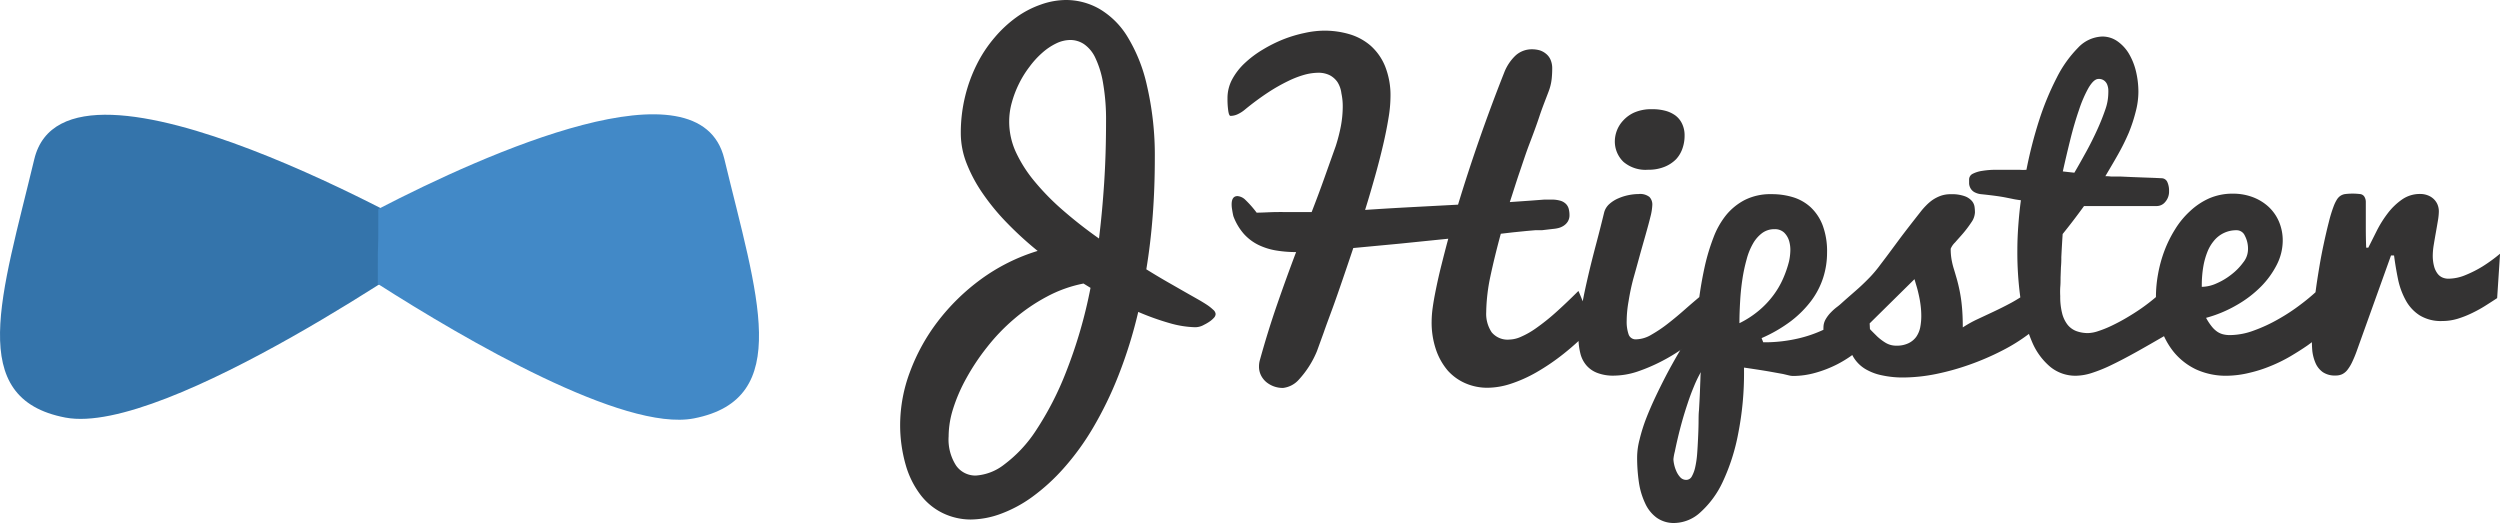 <svg id="Jhipster" xmlns="http://www.w3.org/2000/svg" width="172.088" height="36" viewBox="0 0 172.088 36">
  <path id="Tracé_2842" data-name="Tracé 2842" d="M213.545,2.11a6.077,6.077,0,0,1,1.747.249,3.931,3.931,0,0,1,1.437.782,3.839,3.839,0,0,1,1,1.42,5.386,5.386,0,0,1,.371,2.123,9.1,9.1,0,0,1-.135,1.433c-.092.568-.214,1.184-.371,1.856s-.341,1.393-.555,2.153-.437,1.533-.686,2.324q1.341-.092,3.022-.183l3.376-.179q.66-2.184,1.468-4.5t1.7-4.569A3.227,3.227,0,0,1,226.7,3.83a1.655,1.655,0,0,1,1.153-.437,1.93,1.93,0,0,1,.528.074,1.284,1.284,0,0,1,.437.245,1.061,1.061,0,0,1,.306.415,1.472,1.472,0,0,1,.109.594q0,.348-.035.694a3.438,3.438,0,0,1-.21.874c-.2.537-.437,1.114-.638,1.725s-.437,1.24-.686,1.891-.459,1.31-.69,1.983-.437,1.354-.66,2.022l1.433-.1.926-.07h.5a2.084,2.084,0,0,1,.629.079.9.9,0,0,1,.38.223.756.756,0,0,1,.188.336,1.747,1.747,0,0,1,.052.437.825.825,0,0,1-.118.437.934.934,0,0,1-.293.293,1.206,1.206,0,0,1-.371.157,2.428,2.428,0,0,1-.367.057l-.52.061-.223.026h-.454l-.6.052-.917.092-.865.1q-.437,1.607-.729,2.988a12.67,12.67,0,0,0-.275,2.407,2.288,2.288,0,0,0,.376,1.389,1.424,1.424,0,0,0,1.227.5,2.074,2.074,0,0,0,.782-.188,5.678,5.678,0,0,0,1.044-.594,14.619,14.619,0,0,0,1.31-1.04q.721-.642,1.607-1.524c.026.052.079.175.157.363.043.1.088.215.14.35.1-.54.223-1.093.353-1.661.179-.777.376-1.551.581-2.324s.384-1.485.542-2.136a1.184,1.184,0,0,1,.363-.581,2.218,2.218,0,0,1,.62-.389,3.494,3.494,0,0,1,.716-.223,3.555,3.555,0,0,1,.673-.07,1.035,1.035,0,0,1,.743.2.743.743,0,0,1,.2.542,3.856,3.856,0,0,1-.131.825c-.087.358-.2.769-.328,1.223s-.271.948-.415,1.472-.288,1.053-.437,1.577a15.113,15.113,0,0,0-.323,1.537,7.962,7.962,0,0,0-.131,1.35,2.664,2.664,0,0,0,.131.93.511.511,0,0,0,.533.345,2.136,2.136,0,0,0,1.044-.323,9.253,9.253,0,0,0,1.162-.786c.393-.306.773-.625,1.149-.957s.7-.607.98-.842l.015-.11c.1-.712.227-1.4.376-2.07a14.018,14.018,0,0,1,.577-1.9,5.618,5.618,0,0,1,.874-1.559,4.093,4.093,0,0,1,1.31-1.057,3.931,3.931,0,0,1,1.826-.389,4.962,4.962,0,0,1,1.485.214,3.158,3.158,0,0,1,1.21.694,3.333,3.333,0,0,1,.821,1.245,5.1,5.1,0,0,1,.3,1.869,5.63,5.63,0,0,1-.262,1.712,5.464,5.464,0,0,1-.812,1.585,7.293,7.293,0,0,1-1.406,1.415,9.931,9.931,0,0,1-2.027,1.175l.114.288a10.238,10.238,0,0,0,2.4-.262,8.736,8.736,0,0,0,1.745-.6,1.255,1.255,0,0,1,0-.155,1.123,1.123,0,0,1,.157-.577,2.341,2.341,0,0,1,.367-.476,3.519,3.519,0,0,1,.415-.367,3.758,3.758,0,0,0,.314-.262c.485-.437.874-.764,1.184-1.044s.563-.533.782-.76a8.555,8.555,0,0,0,.594-.7c.175-.236.389-.511.629-.834l.874-1.179q.524-.694,1.354-1.747a4.594,4.594,0,0,1,.38-.437,3.129,3.129,0,0,1,.463-.4,2.586,2.586,0,0,1,.559-.284,2,2,0,0,1,.686-.109,2.621,2.621,0,0,1,.961.135,1.193,1.193,0,0,1,.5.332.808.808,0,0,1,.183.411,3.14,3.14,0,0,1,.026.371,1.284,1.284,0,0,1-.249.69,7.922,7.922,0,0,1-.546.729c-.2.236-.389.437-.568.646a1.311,1.311,0,0,0-.306.437,4.245,4.245,0,0,0,.057.734,5.236,5.236,0,0,0,.157.651c.066.214.131.437.2.677s.135.515.2.83a9.92,9.92,0,0,1,.157,1.079c.039.411.061.874.061,1.446a7.948,7.948,0,0,1,1.009-.563l1.127-.528c.389-.183.791-.384,1.205-.607q.316-.173.62-.368l.048.337a23.111,23.111,0,0,1-.253-3.612q0-.777.065-1.664c.044-.594.1-1.179.179-1.747-.258-.035-.459-.066-.6-.1l-.459-.092c-.162-.031-.363-.066-.611-.1s-.607-.079-1.074-.127a1.2,1.2,0,0,1-.48-.153.708.708,0,0,1-.249-.262.773.773,0,0,1-.092-.31v-.28h0a.437.437,0,0,1,.253-.4,2.119,2.119,0,0,1,.651-.2,5.927,5.927,0,0,1,.874-.074H261.4a2.656,2.656,0,0,0,.476,0,29.939,29.939,0,0,1,.874-3.407,19.3,19.3,0,0,1,1.214-2.935,8.1,8.1,0,0,1,1.463-2.057,2.394,2.394,0,0,1,1.668-.773,1.8,1.8,0,0,1,1.022.31,2.787,2.787,0,0,1,.791.834,4.4,4.4,0,0,1,.5,1.219,6.083,6.083,0,0,1,.175,1.454,5.37,5.37,0,0,1-.183,1.345,10.725,10.725,0,0,1-.48,1.463,15.178,15.178,0,0,1-.738,1.489c-.28.5-.581,1-.874,1.5a3.009,3.009,0,0,1,.389.022h.633l.777.035.8.031.729.026.563.026a.437.437,0,0,1,.376.262,1.437,1.437,0,0,1,.118.625,1.066,1.066,0,0,1-.262.743.751.751,0,0,1-.572.284h-5.018c-.253.349-.507.69-.764,1.026s-.494.633-.708.9c-.035.537-.066,1.066-.092,1.59a6.466,6.466,0,0,1-.026.694l-.026.712c0,.236,0,.437-.022.677a5.413,5.413,0,0,0,0,.6,4.6,4.6,0,0,0,.131,1.188,2.127,2.127,0,0,0,.376.786,1.419,1.419,0,0,0,.607.437,2.324,2.324,0,0,0,.8.135,2.35,2.35,0,0,0,.686-.131,7.516,7.516,0,0,0,.9-.358c.323-.153.668-.332,1.026-.542s.721-.437,1.07-.681.678-.5.992-.767c0-.012,0-.024,0-.036a8.863,8.863,0,0,1,.144-1.542,9.039,9.039,0,0,1,.437-1.6,8.3,8.3,0,0,1,.738-1.489,5.784,5.784,0,0,1,1.035-1.254,4.735,4.735,0,0,1,1.31-.874,4.04,4.04,0,0,1,1.634-.323,3.826,3.826,0,0,1,1.358.236,3.346,3.346,0,0,1,1.088.66,3.01,3.01,0,0,1,.721,1.022,3.311,3.311,0,0,1,.262,1.341,3.674,3.674,0,0,1-.4,1.616,5.961,5.961,0,0,1-1.1,1.524,7.744,7.744,0,0,1-1.677,1.275,8.7,8.7,0,0,1-2.1.874,3.881,3.881,0,0,0,.384.585,1.747,1.747,0,0,0,.384.367,1.275,1.275,0,0,0,.411.183,1.926,1.926,0,0,0,.463.052,4.8,4.8,0,0,0,1.647-.314,10.683,10.683,0,0,0,1.686-.782,13.213,13.213,0,0,0,1.551-1.022q.524-.391,1.008-.831l-.007.054c.07-.563.162-1.14.262-1.747s.205-1.144.319-1.673.227-1.018.341-1.459a9.42,9.42,0,0,1,.336-1.1,2.662,2.662,0,0,1,.21-.437.873.873,0,0,1,.24-.266.8.8,0,0,1,.341-.131,4.32,4.32,0,0,1,1.026,0,.406.406,0,0,1,.28.157.7.7,0,0,1,.114.358V15.7q0,.681.026,1.35h.144l.585-1.166a7.682,7.682,0,0,1,.756-1.205,4.438,4.438,0,0,1,.978-.943,2.136,2.136,0,0,1,1.262-.384,1.415,1.415,0,0,1,.485.083,1.24,1.24,0,0,1,.411.24,1.136,1.136,0,0,1,.28.384,1.223,1.223,0,0,1,.1.515,4.092,4.092,0,0,1-.065.62c-.044.262-.092.542-.144.834s-.1.572-.144.843a4.509,4.509,0,0,0-.065.686,2.821,2.821,0,0,0,.092.782,1.454,1.454,0,0,0,.24.5.847.847,0,0,0,.341.266,1.022,1.022,0,0,0,.4.079,3.119,3.119,0,0,0,1.21-.262,7.86,7.86,0,0,0,1.149-.585,10.822,10.822,0,0,0,1.2-.874l-.2,3.057c-.223.149-.48.314-.764.494a8.847,8.847,0,0,1-.922.515,6.814,6.814,0,0,1-1.013.406,3.629,3.629,0,0,1-1.079.162,2.778,2.778,0,0,1-1.572-.4,2.843,2.843,0,0,1-.952-1.044,5.2,5.2,0,0,1-.524-1.446c-.109-.533-.2-1.074-.271-1.62h-.21l-2.332,6.5a8.419,8.419,0,0,1-.345.843,2.849,2.849,0,0,1-.332.542,1.026,1.026,0,0,1-.367.293,1.04,1.04,0,0,1-.437.083,1.472,1.472,0,0,1-.874-.227,1.5,1.5,0,0,1-.5-.611,2.949,2.949,0,0,1-.231-.874q-.024-.29-.027-.581c-.089.066-.179.132-.27.2-.376.262-.777.515-1.206.769a10.315,10.315,0,0,1-1.358.668,9.172,9.172,0,0,1-1.472.472,6.788,6.788,0,0,1-1.524.2,4.923,4.923,0,0,1-2.145-.437,4.456,4.456,0,0,1-1.529-1.192,5.128,5.128,0,0,1-.676-1.094c-.7.405-1.33.768-1.892,1.081q-.976.544-1.747.913a10.2,10.2,0,0,1-1.354.546,3.7,3.7,0,0,1-1.074.183,2.734,2.734,0,0,1-1.747-.6,4.529,4.529,0,0,1-1.267-1.725q-.117-.275-.218-.555l.035-.026a12.232,12.232,0,0,1-1.869,1.171,17.91,17.91,0,0,1-2.232.965,17.036,17.036,0,0,1-2.328.651,11.706,11.706,0,0,1-2.262.24,6.748,6.748,0,0,1-1.433-.144,3.669,3.669,0,0,1-1.166-.437,2.411,2.411,0,0,1-.812-.8q-.049-.081-.092-.165a7.831,7.831,0,0,1-1.07.654,8.059,8.059,0,0,1-1.481.572,5.678,5.678,0,0,1-1.529.214,1.245,1.245,0,0,1-.227-.026l-.459-.109-.97-.175c-.437-.074-1-.162-1.716-.266v.231a21.346,21.346,0,0,1-.4,4.307,13.816,13.816,0,0,1-1.066,3.328,6.481,6.481,0,0,1-1.529,2.088,2.708,2.708,0,0,1-1.782.743,2.027,2.027,0,0,1-1.24-.367,2.494,2.494,0,0,1-.786-.983A5.118,5.118,0,0,1,235.2,33.2a11.813,11.813,0,0,1-.122-1.747,4.936,4.936,0,0,1,.17-1.205,11.6,11.6,0,0,1,.437-1.406c.192-.494.406-.991.646-1.5s.485-1,.734-1.481q.451-.86.976-1.748L238.2,24a12.314,12.314,0,0,1-1.5.9,11.926,11.926,0,0,1-1.625.686,5.289,5.289,0,0,1-1.6.271,3.022,3.022,0,0,1-1.14-.188,1.856,1.856,0,0,1-.756-.528,1.988,1.988,0,0,1-.411-.825,4.367,4.367,0,0,1-.122-.844q-.477.441-.987.848a15,15,0,0,1-1.917,1.31,9.46,9.46,0,0,1-1.782.795,5.241,5.241,0,0,1-1.572.266,3.774,3.774,0,0,1-1.524-.306,3.494,3.494,0,0,1-1.219-.874,4.429,4.429,0,0,1-.812-1.441,5.831,5.831,0,0,1-.3-1.948,7.154,7.154,0,0,1,.074-.952c.052-.38.131-.817.232-1.31s.218-1.018.363-1.594.3-1.188.476-1.834l-3.35.341-3.188.3q-.367,1.1-.725,2.14c-.24.7-.467,1.358-.69,1.97s-.437,1.171-.612,1.682l-.476,1.31a6.63,6.63,0,0,1-1.245,1.957,1.721,1.721,0,0,1-1.088.572,1.817,1.817,0,0,1-.611-.1,1.786,1.786,0,0,1-.537-.3,1.445,1.445,0,0,1-.371-.472,1.337,1.337,0,0,1-.135-.611,1.568,1.568,0,0,1,.052-.406q.55-1.992,1.192-3.848t1.31-3.616a8.207,8.207,0,0,1-1.376-.109,4.463,4.463,0,0,1-1.219-.384,3.324,3.324,0,0,1-1-.756,3.887,3.887,0,0,1-.725-1.227c-.035-.153-.061-.293-.083-.437a2.082,2.082,0,0,1-.035-.363q0-.577.406-.577a.874.874,0,0,1,.546.266,6.989,6.989,0,0,1,.769.874c.411,0,.817-.031,1.227-.039s.843,0,1.31,0h1.249q.472-1.21.874-2.341t.786-2.206a11.659,11.659,0,0,0,.354-1.38,7.476,7.476,0,0,0,.127-1.31,4.188,4.188,0,0,0-.092-.935,1.869,1.869,0,0,0-.271-.777,1.494,1.494,0,0,0-.533-.472,1.747,1.747,0,0,0-.808-.17,3.756,3.756,0,0,0-.908.131,6.552,6.552,0,0,0-1.14.437,12.263,12.263,0,0,0-1.358.769,18.681,18.681,0,0,0-1.6,1.179,2.227,2.227,0,0,1-.555.354,1.21,1.21,0,0,1-.459.1c-.07,0-.122-.118-.157-.349a5.748,5.748,0,0,1-.052-.852,2.73,2.73,0,0,1,.319-1.31,4.368,4.368,0,0,1,.874-1.127A7.145,7.145,0,0,1,209.3,3.42a9.743,9.743,0,0,1,1.433-.716,9.1,9.1,0,0,1,1.468-.437A6.4,6.4,0,0,1,213.545,2.11ZM195.781,0a4.652,4.652,0,0,1,2.262.6,5.569,5.569,0,0,1,1.935,1.9,10.976,10.976,0,0,1,1.354,3.372,21.213,21.213,0,0,1,.546,4.979q0,2.123-.148,4.031t-.437,3.656c.528.328,1.066.651,1.612.961s1.092.629,1.647.939l.437.249c.17.1.332.2.494.306a3.057,3.057,0,0,1,.411.328.437.437,0,0,1,.17.293.4.4,0,0,1-.109.253,1.748,1.748,0,0,1-.262.236,2.835,2.835,0,0,1-.3.188l-.227.118a1.214,1.214,0,0,1-.572.114,6.892,6.892,0,0,1-1.712-.284,17.742,17.742,0,0,1-2.145-.769,31.42,31.42,0,0,1-1.376,4.411,25.161,25.161,0,0,1-1.747,3.586,17.625,17.625,0,0,1-2.014,2.769,13.54,13.54,0,0,1-2.149,1.961,8.953,8.953,0,0,1-2.184,1.175,6.115,6.115,0,0,1-2.066.389,4.433,4.433,0,0,1-1.909-.437,4.28,4.28,0,0,1-1.529-1.245,6.2,6.2,0,0,1-1.026-2.053,9.971,9.971,0,0,1-.389-2.83,10.422,10.422,0,0,1,.673-3.59,13.331,13.331,0,0,1,1.909-3.468,14.558,14.558,0,0,1,2.983-2.918,13.1,13.1,0,0,1,3.9-1.948,23.819,23.819,0,0,1-2.07-1.887,15.365,15.365,0,0,1-1.682-2.027,10.153,10.153,0,0,1-1.127-2.083,5.678,5.678,0,0,1-.411-2.092,10.558,10.558,0,0,1,.293-2.529,10.36,10.36,0,0,1,.808-2.219,9.057,9.057,0,0,1,1.219-1.843,8.431,8.431,0,0,1,1.511-1.406,6.6,6.6,0,0,1,1.686-.874A5.206,5.206,0,0,1,195.781,0Zm43.681,25.617a8.607,8.607,0,0,0-.48,1q-.236.563-.437,1.179c-.135.406-.262.812-.376,1.223s-.21.786-.293,1.14-.149.655-.2.913a3.331,3.331,0,0,0-.1.537,1.981,1.981,0,0,0,.044.336,2.318,2.318,0,0,0,.148.467,1.515,1.515,0,0,0,.275.437.55.55,0,0,0,.437.183.437.437,0,0,0,.363-.24,2.29,2.29,0,0,0,.236-.646,6.363,6.363,0,0,0,.131-.913c.026-.336.044-.686.061-1.044s.031-.7.035-1.04,0-.642.031-.913c.026-.467.048-.874.061-1.192s.022-.6.031-.812S239.436,25.8,239.463,25.617Zm-42.493-6.1a8.971,8.971,0,0,0-2.533.908,12.456,12.456,0,0,0-2.241,1.529,13.346,13.346,0,0,0-1.869,1.948,15.235,15.235,0,0,0-1.428,2.145,11.237,11.237,0,0,0-.913,2.118,6.356,6.356,0,0,0-.3,1.869,3.306,3.306,0,0,0,.515,2.014,1.62,1.62,0,0,0,1.363.686,3.542,3.542,0,0,0,1.944-.756,9.142,9.142,0,0,0,2.184-2.337,21.335,21.335,0,0,0,2.075-4.027,32.719,32.719,0,0,0,1.686-5.8Zm57.2-.3-3.085,3.044.02.393a.5.5,0,0,1,.06.066c.127.131.275.275.437.437a3.53,3.53,0,0,0,.577.437,1.4,1.4,0,0,0,.743.2,1.839,1.839,0,0,0,.839-.17,1.406,1.406,0,0,0,.529-.437,1.747,1.747,0,0,0,.275-.651,4.083,4.083,0,0,0,.074-.777,5.776,5.776,0,0,0-.044-.716,7.037,7.037,0,0,0-.118-.694c-.048-.223-.1-.437-.157-.625S254.212,19.358,254.169,19.218Zm-9.635-3.442a1.406,1.406,0,0,0-.847.266,2.35,2.35,0,0,0-.633.725,4.41,4.41,0,0,0-.437,1.083,11.1,11.1,0,0,0-.288,1.341c-.074.476-.127.974-.157,1.489s-.052,1.035-.052,1.568a6.621,6.621,0,0,0,1.345-.874,6.179,6.179,0,0,0,.978-1.031,5.8,5.8,0,0,0,.677-1.153,7.517,7.517,0,0,0,.415-1.2,3.893,3.893,0,0,0,.087-.668,2.184,2.184,0,0,0-.079-.725,1.35,1.35,0,0,0-.341-.581A.922.922,0,0,0,244.533,15.776Zm30.229.825a2.725,2.725,0,0,0-.437.756,4.983,4.983,0,0,0-.249.852,7.293,7.293,0,0,0-.109.834c-.019.236-.021.436-.022.61v.093a2.546,2.546,0,0,0,1.022-.24,4.587,4.587,0,0,0,1.031-.62,4.048,4.048,0,0,0,.8-.821,1.446,1.446,0,0,0,.328-.874,1.908,1.908,0,0,0-.214-.961.62.62,0,0,0-.528-.38A1.979,1.979,0,0,0,274.762,16.6ZM196.069,2.752a2.262,2.262,0,0,0-.978.236,4.171,4.171,0,0,0-.961.646,6.036,6.036,0,0,0-.874.957,6.944,6.944,0,0,0-.725,1.166,7.175,7.175,0,0,0-.489,1.275,4.836,4.836,0,0,0-.188,1.319,5.036,5.036,0,0,0,.437,2.07,9.172,9.172,0,0,0,1.288,2.04,16.752,16.752,0,0,0,1.957,2,30.317,30.317,0,0,0,2.5,1.957q.223-1.813.354-3.813t.131-4.254a14.549,14.549,0,0,0-.2-2.6,6.521,6.521,0,0,0-.528-1.747,2.337,2.337,0,0,0-.782-.961A1.712,1.712,0,0,0,196.069,2.752Zm70.77,2.682c-.223,0-.437.2-.681.6a8.522,8.522,0,0,0-.664,1.533q-.323.93-.6,2.048T264.38,11.8l.389.044.406.044c.258-.437.528-.922.812-1.437s.537-1.026.764-1.524a15.05,15.05,0,0,0,.559-1.4,3.455,3.455,0,0,0,.2-1.07,2.989,2.989,0,0,0,0-.323,1.235,1.235,0,0,0-.083-.332.651.651,0,0,0-.205-.258A.611.611,0,0,0,266.839,5.433ZM236.112,7.517a3.381,3.381,0,0,1,.874.1,2.1,2.1,0,0,1,.708.319,1.507,1.507,0,0,1,.472.568,1.834,1.834,0,0,1,.179.834,2.621,2.621,0,0,1-.144.874,2.079,2.079,0,0,1-.437.743,2.337,2.337,0,0,1-.791.524,2.9,2.9,0,0,1-1.14.205,2.341,2.341,0,0,1-1.695-.542,1.944,1.944,0,0,1-.594-1.454,2.113,2.113,0,0,1,.131-.677,2.092,2.092,0,0,1,.437-.708,2.3,2.3,0,0,1,.782-.563A2.918,2.918,0,0,1,236.112,7.517Z" transform="translate(-122.386)" fill="#343333"/>
  <g id="Groupe_289" data-name="Groupe 289" transform="translate(0 7.868)">
    <path id="Tracé_2843" data-name="Tracé 2843" d="M30.522,8.84S4.6-6.2,2.359,3.153-2.4,19.619,4.5,20.934,30.522,8.84,30.522,8.84Z" transform="translate(0 -0.058)" fill="#3474ab"/>
    <path id="Tracé_2844" data-name="Tracé 2844" d="M77.406,6.519c7.425-3.844,22.136-10.43,23.817-3.455,2.262,9.386,4.8,16.527-2.092,17.868-4.839.939-15.724-5.407-21.76-9.26C77.362,7.113,77.415,11.014,77.406,6.519Z" transform="translate(-51.365 0)" fill="#4289c7"/>
  </g>
</svg>
